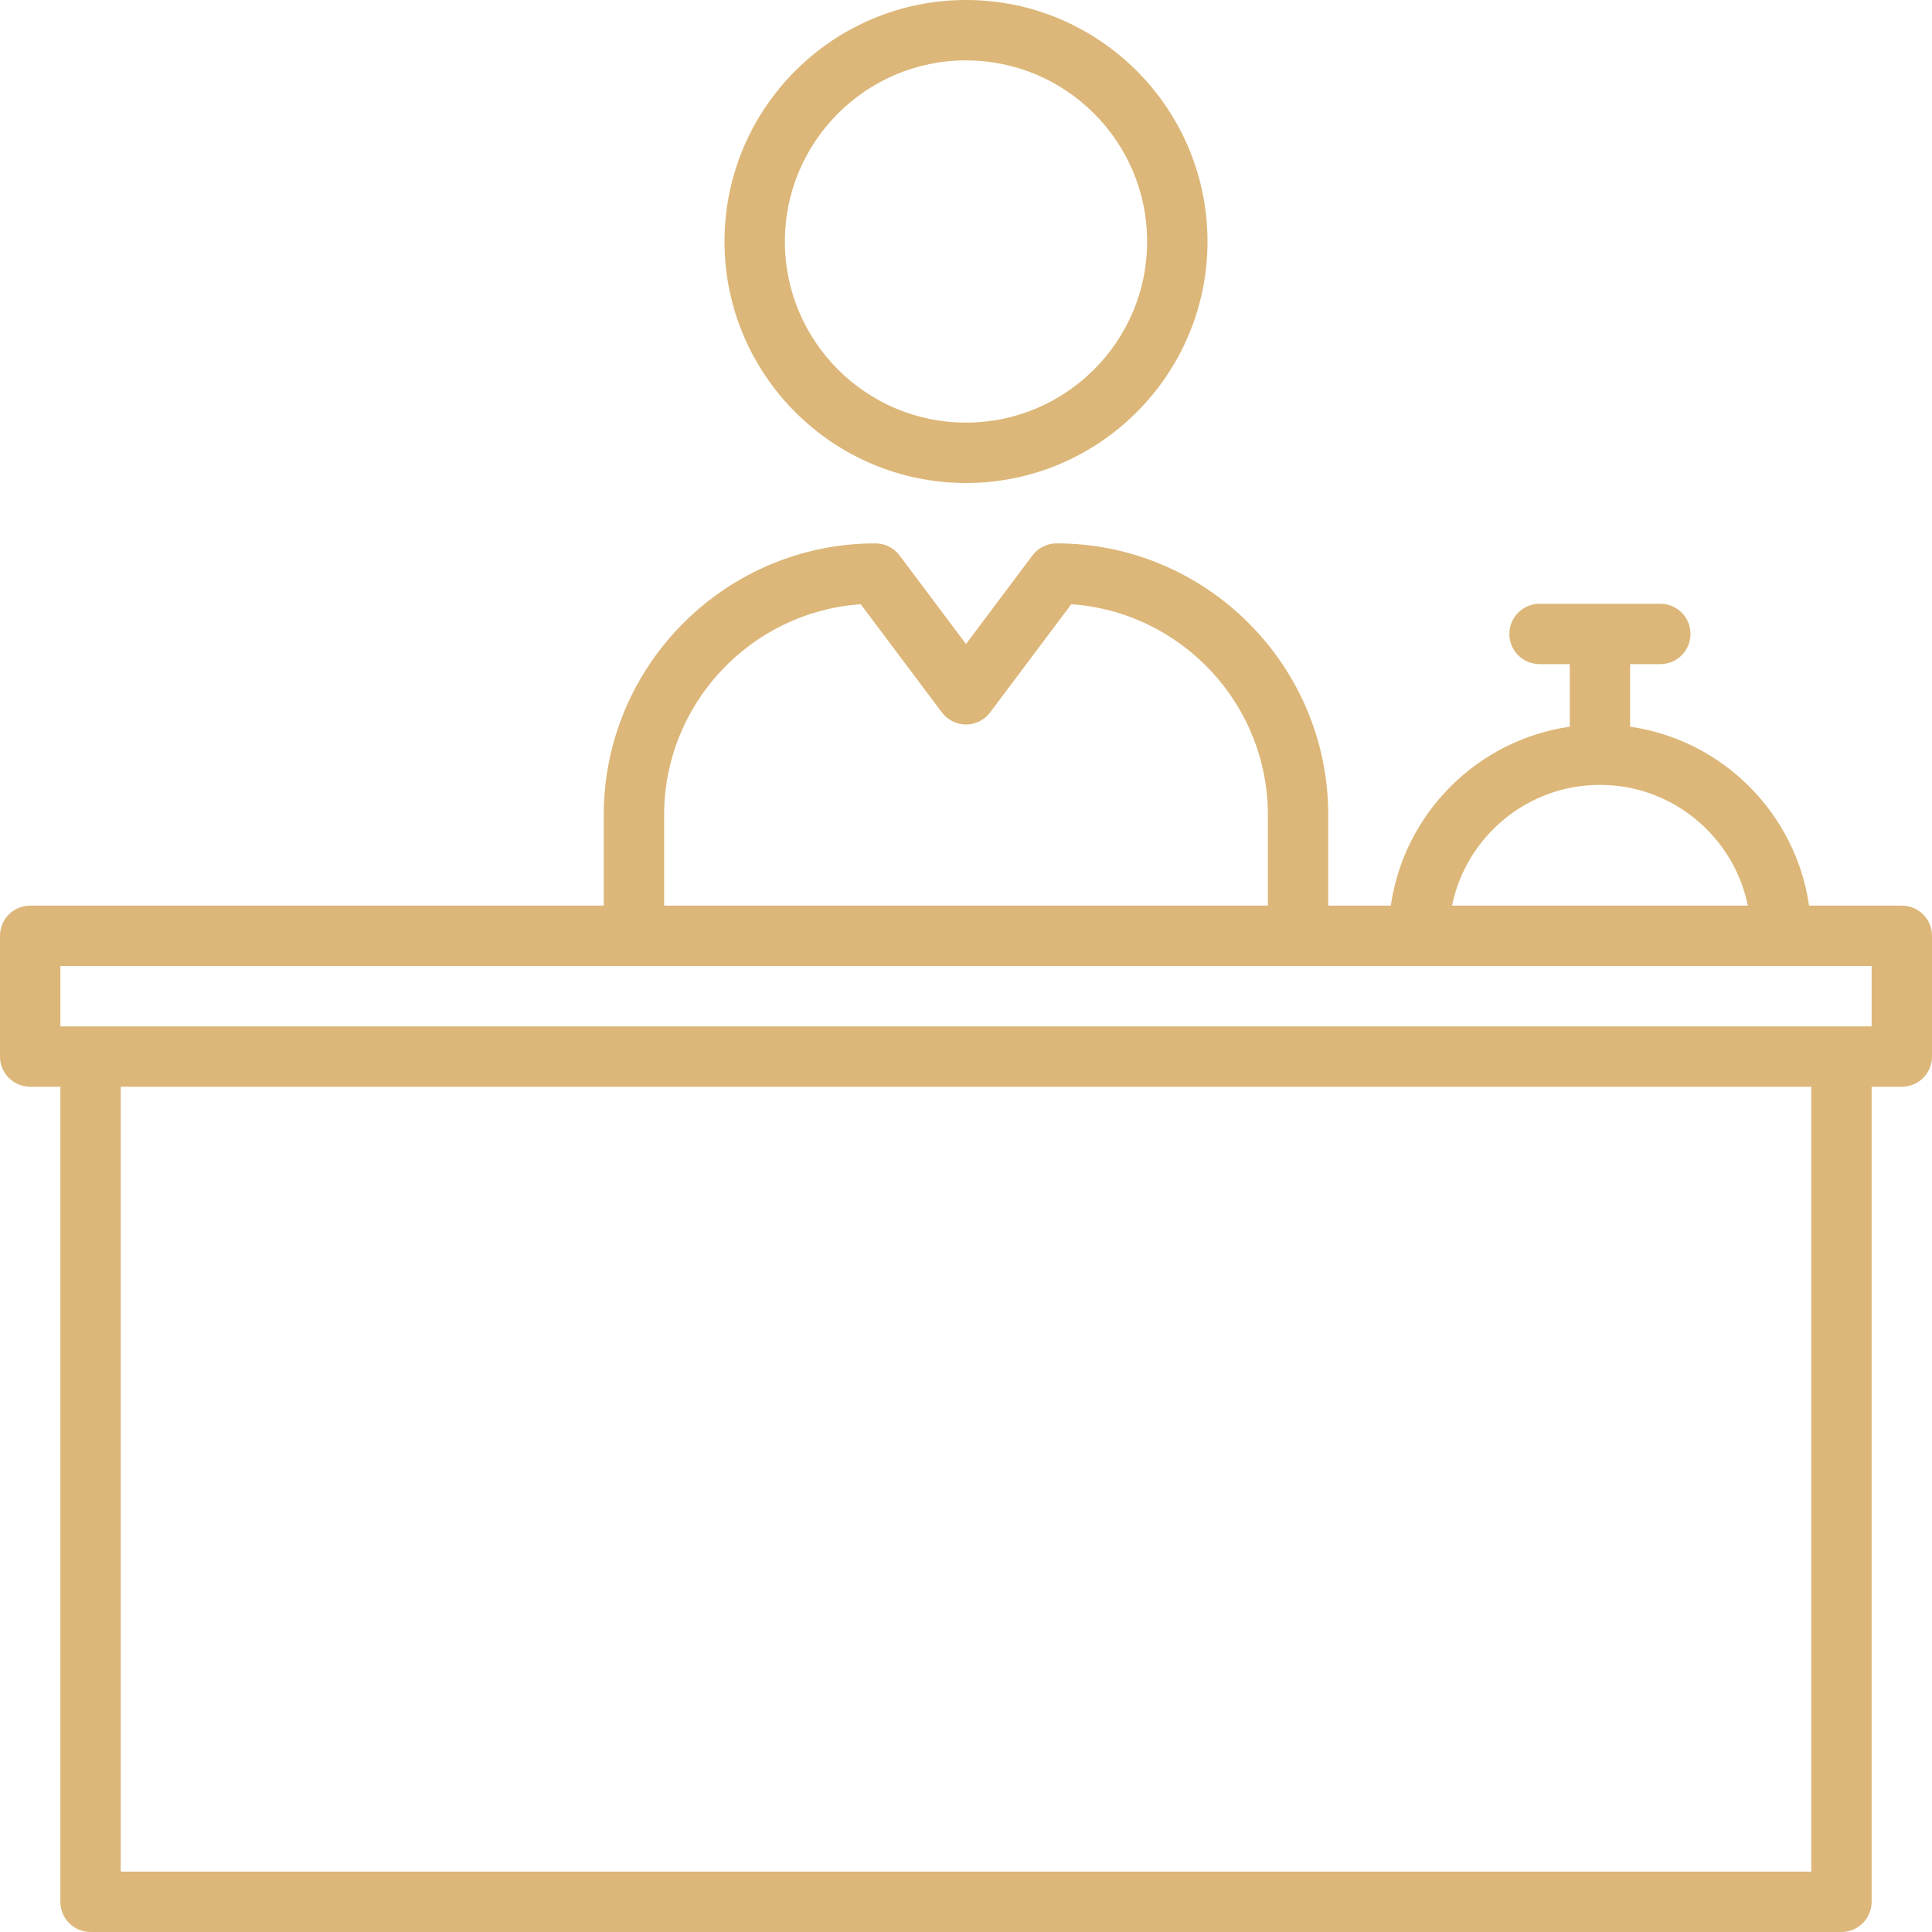 <?xml version="1.0" encoding="UTF-8" standalone="no"?><svg xmlns="http://www.w3.org/2000/svg" xmlns:xlink="http://www.w3.org/1999/xlink" fill="#000000" height="256" preserveAspectRatio="xMidYMid meet" version="1" viewBox="0.0 0.0 256.0 256.0" width="256" zoomAndPan="magnify"><g fill="#dcb779" id="change1_1"><path d="M 248 136 L 8 136 L 8 128 L 248 128 Z M 240 248 L 16 248 L 16 144 L 240 144 Z M 88 108 C 88 93.215 99.516 81.07 114.051 80.066 L 124.801 94.398 C 125.555 95.406 126.742 96 128 96 C 129.258 96 130.445 95.406 131.199 94.398 L 141.949 80.066 C 156.484 81.07 168 93.215 168 108 L 168 120 L 88 120 Z M 212 104 C 221.656 104 229.738 110.883 231.598 120 L 192.402 120 C 194.262 110.883 202.344 104 212 104 Z M 252 120 L 239.711 120 C 237.949 107.758 228.242 98.051 216 96.289 L 216 88 L 220 88 C 222.211 88 224 86.211 224 84 C 224 81.789 222.211 80 220 80 L 204 80 C 201.789 80 200 81.789 200 84 C 200 86.211 201.789 88 204 88 L 208 88 L 208 96.289 C 195.758 98.051 186.051 107.758 184.289 120 L 176 120 L 176 108 C 176 88.148 159.852 72 140 72 C 138.742 72 137.555 72.594 136.801 73.602 L 128 85.336 L 119.199 73.602 C 118.445 72.594 117.258 72 116 72 C 96.148 72 80 88.148 80 108 L 80 120 L 4 120 C 1.793 120 0 121.789 0 124 L 0 140 C 0 142.211 1.793 144 4 144 L 8 144 L 8 252 C 8 254.207 9.793 256 12 256 L 244 256 C 246.211 256 248 254.207 248 252 L 248 144 L 252 144 C 254.211 144 256 142.211 256 140 L 256 124 C 256 121.789 254.211 120 252 120" fill="inherit"/><path d="M 128 8 C 141.234 8 152 18.766 152 32 C 152 45.234 141.234 56 128 56 C 114.766 56 104 45.234 104 32 C 104 18.766 114.766 8 128 8 Z M 128 64 C 145.645 64 160 49.645 160 32 C 160 14.355 145.645 0 128 0 C 110.355 0 96 14.355 96 32 C 96 49.645 110.355 64 128 64" fill="inherit"/></g></svg>